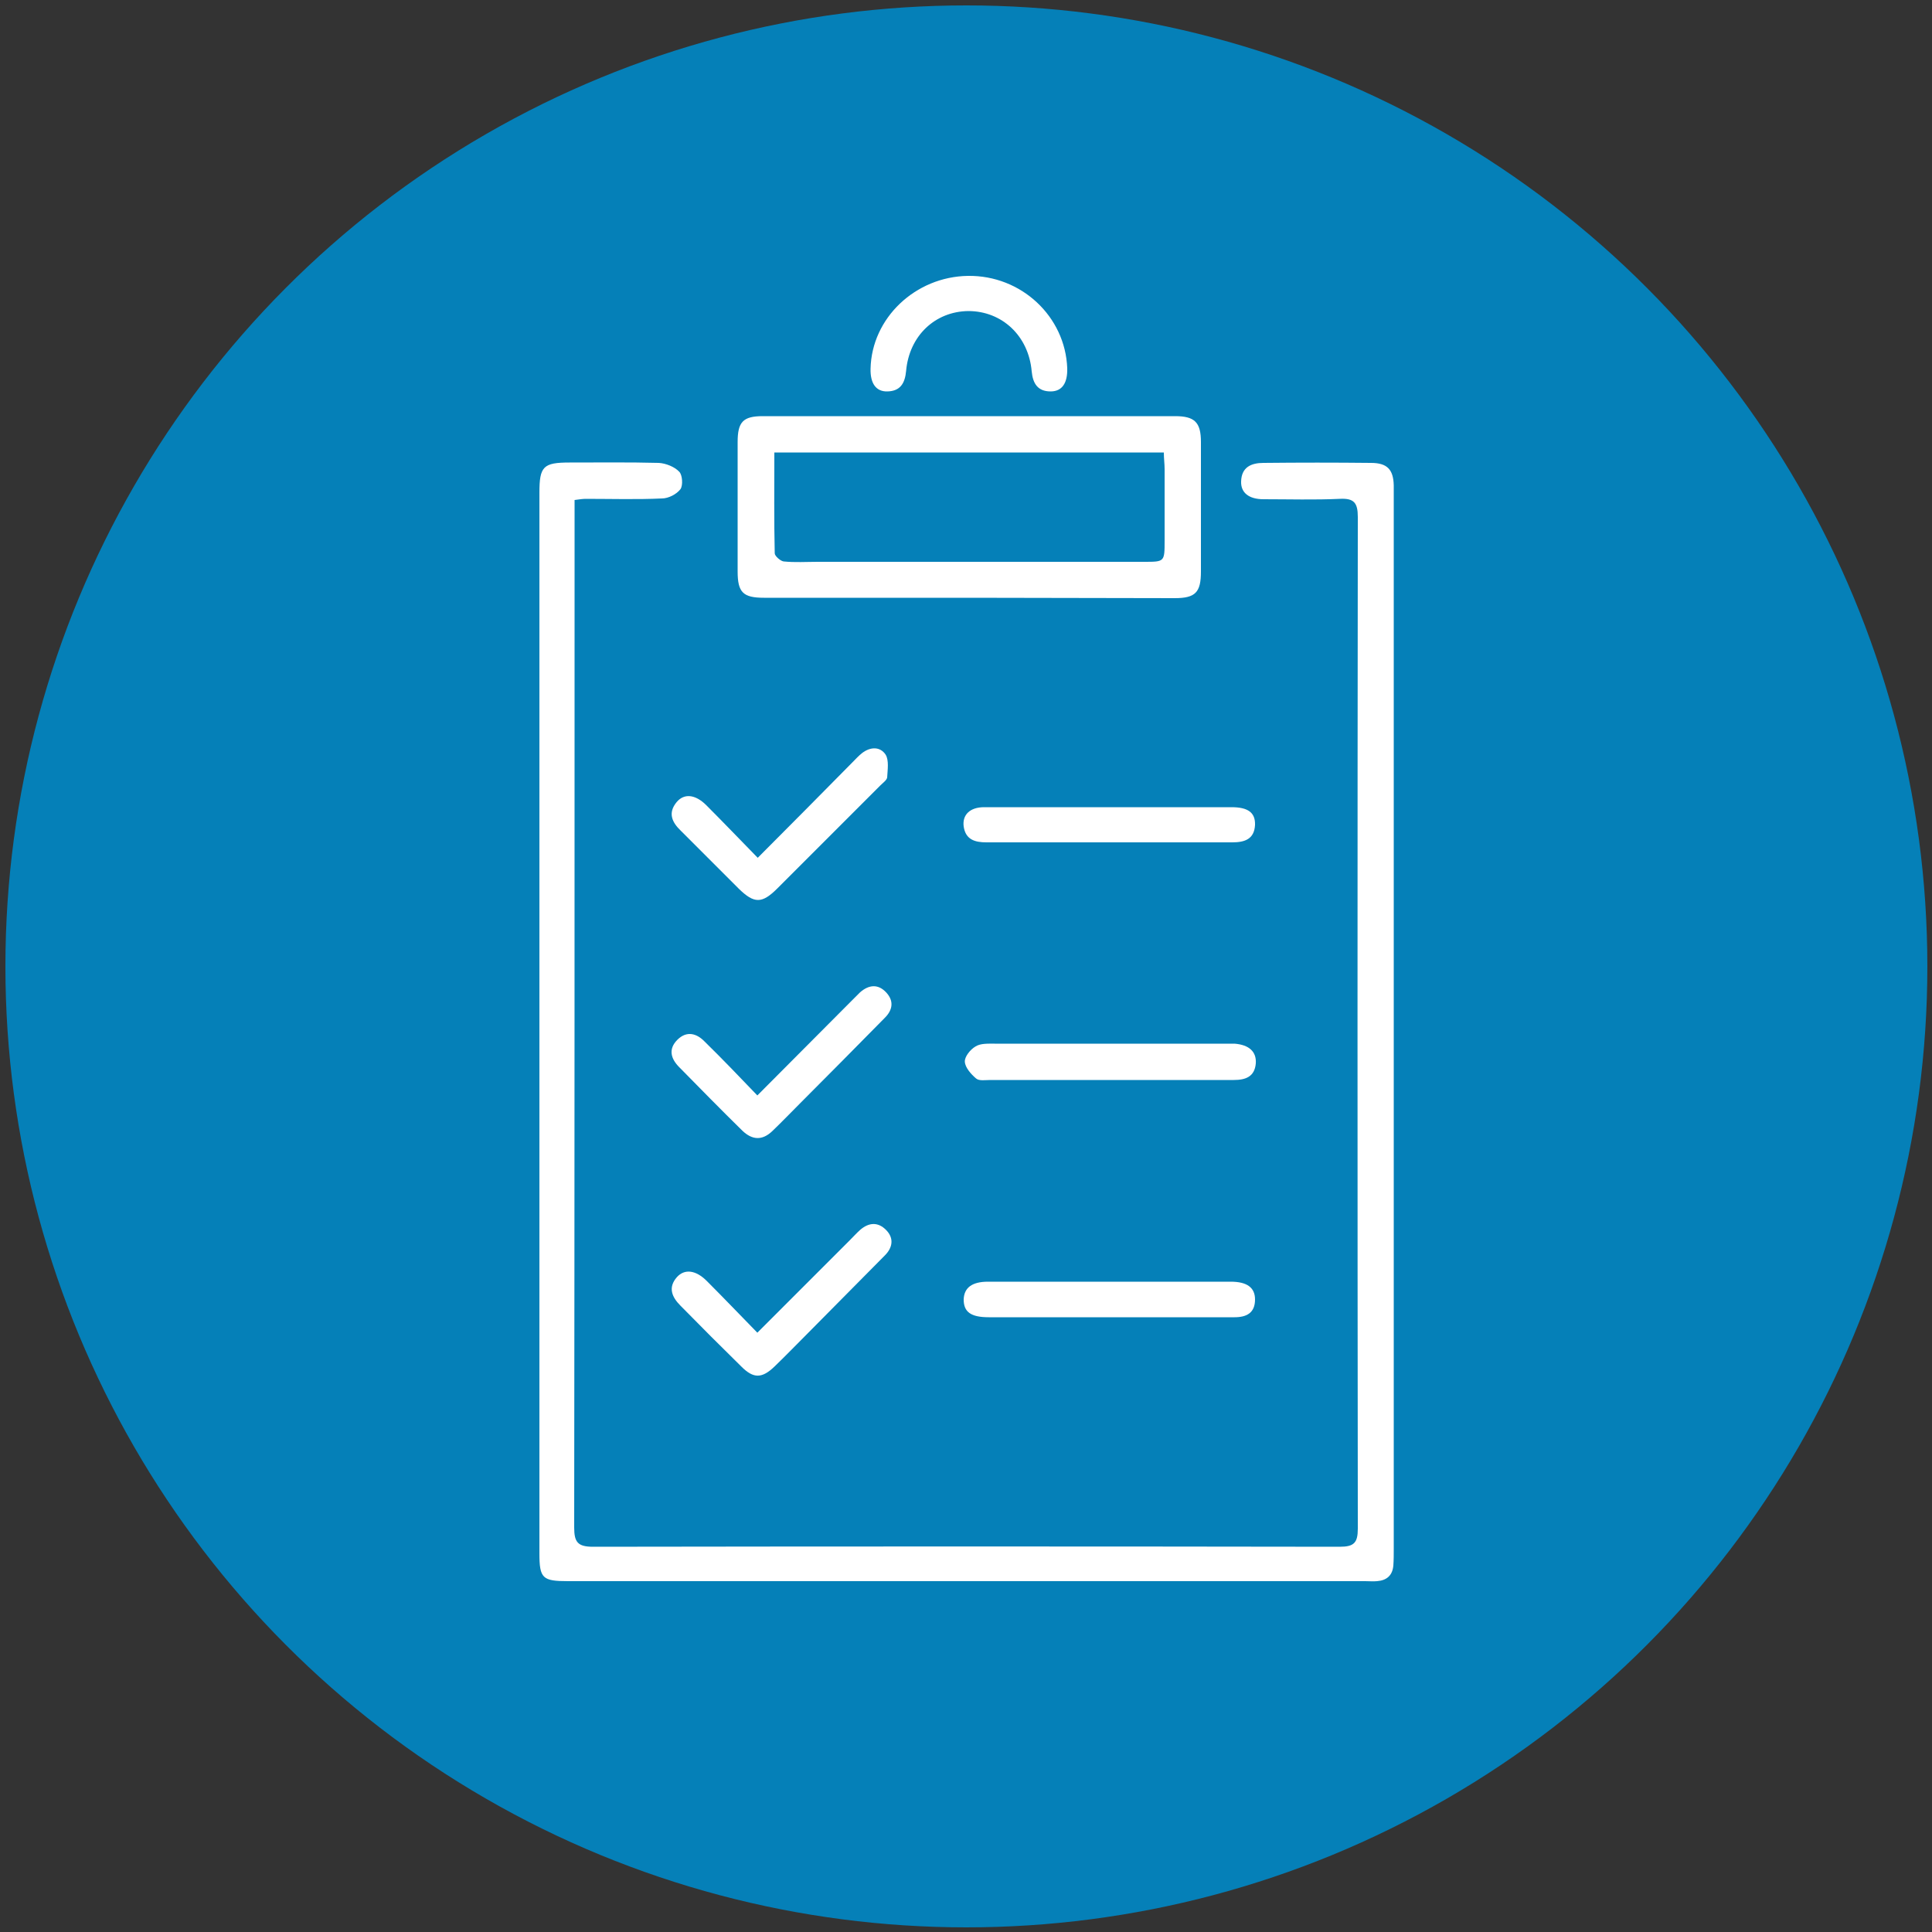 <svg xmlns="http://www.w3.org/2000/svg" xmlns:xlink="http://www.w3.org/1999/xlink" x="0px" y="0px" viewBox="0 0 500 500" style="enable-background:new 0 0 500 500;" xml:space="preserve"><rect x="0" y="0" width="500" height="500" fill="#333333" stroke="none"/><style type="text/css">	.st0{fill:#0580B8;}	.st1{fill:#FFFFFF;}</style><g id="circle">	<circle class="st0" cx="250.1" cy="250.1" r="248.7"></circle></g><g id="background">	<g>		<path class="st1" d="M148.7,129.4c0,1.7,0,3.1,0,4.5c0,87.1,0,174.3-0.1,261.4c0,3.8,0.9,5,4.9,5c64.4-0.1,128.8-0.1,193.2,0   c3.7,0,4.7-1,4.7-4.7c-0.1-87.3-0.1-174.6,0-261.8c0-3.7-1-4.9-4.7-4.7c-6.5,0.3-13.1,0.1-19.7,0.1c-3.8,0-5.9-1.7-5.8-4.6   c0.1-3.7,2.6-4.8,5.8-4.8c9.3-0.1,18.5-0.1,27.8,0c4.2,0,5.8,1.7,5.9,5.8c0,1,0,2.1,0,3.1c0,90.7,0,181.5,0,272.2   c0,1.4,0,2.8-0.1,4.2c-0.2,2.6-1.7,3.9-4.2,4.1c-1,0.1-2.1,0-3.1,0c-68.8,0-137.5,0-206.3,0c-6.6,0-7.4-0.7-7.4-7.2   c0-91.5,0-183,0-274.5c0-6.8,1-7.8,7.8-7.8c7.7,0,15.4-0.1,23.1,0.1c1.8,0.1,4.1,1,5.3,2.3c0.8,0.8,1,3.5,0.3,4.5   c-1,1.3-3.1,2.4-4.8,2.4c-6.5,0.3-13.1,0.1-19.7,0.1C150.9,129.1,150.1,129.2,148.7,129.4z"></path>		<path class="st1" d="M250.9,154.7c-17.7,0-35.4,0-53.2,0c-5.4,0-6.8-1.4-6.8-6.8c0-11.2,0-22.3,0-33.5c0-5.2,1.4-6.7,6.5-6.7   c35.6,0,71.1,0,106.7,0c5.1,0,6.7,1.6,6.7,6.7c0,11.2,0,22.3,0,33.5c0,5.4-1.4,6.9-6.8,6.9C286.3,154.8,268.6,154.7,250.9,154.7z    M200.4,117.1c0,8.9-0.1,17.5,0.1,26.1c0,0.7,1.5,2,2.3,2.1c2.9,0.3,5.9,0.1,8.9,0.1c28.1,0,56.3,0,84.4,0c5.3,0,5.3,0,5.3-5.5   c0-6.2,0-12.3,0-18.5c0-1.4-0.2-2.7-0.2-4.3C267.6,117.1,234.3,117.1,200.4,117.1z"></path>		<path class="st1" d="M287.1,279.5c-10.3,0-20.6,0-30.8,0c-1.3,0-2.9,0.3-3.7-0.4c-1.3-1.1-2.8-2.8-2.9-4.3c-0.1-1.3,1.4-3.2,2.8-4   c1.3-0.8,3.2-0.7,4.9-0.7c19.9,0,39.8,0,59.8,0c0.8,0,1.5,0,2.3,0c3.8,0.3,5.7,2.1,5.5,5.1c-0.3,3.5-2.7,4.3-5.7,4.3   C308.4,279.5,297.7,279.5,287.1,279.5z"></path>		<path class="st1" d="M196.1,222c8.6-8.6,16.6-16.7,24.5-24.7c0.8-0.8,1.6-1.7,2.5-2.4c2.2-1.7,4.7-1.7,6.1,0.4   c0.9,1.5,0.5,3.9,0.4,5.9c-0.1,0.7-1.1,1.4-1.7,2c-8.9,8.9-17.8,17.8-26.7,26.7c-4,4-6,4-10,0.1c-5-5-10-10-15-15   c-2.3-2.2-3.4-4.6-1.1-7.4c1.9-2.3,4.8-2.1,7.7,0.8C187.2,212.8,191.4,217.2,196.1,222z"></path>		<path class="st1" d="M196,344.9c8.3-8.3,16.1-16.1,23.9-23.9c0.9-0.9,1.8-1.9,2.7-2.7c2.3-2,4.7-2.1,6.8,0.1   c2,2.1,1.6,4.5-0.4,6.5c-6.6,6.7-13.2,13.3-19.8,20c-2.9,2.9-5.8,5.9-8.7,8.7c-3.3,3.2-5.5,3.2-8.6,0.1   c-5.3-5.2-10.6-10.5-15.8-15.8c-2.2-2.2-3.3-4.7-0.9-7.4c2-2.2,4.9-1.8,7.7,1C187.3,335.9,191.5,340.3,196,344.9z"></path>		<path class="st1" d="M196,283.5c8.3-8.3,16.1-16.2,23.9-24c0.9-0.9,1.8-1.8,2.7-2.7c2.3-2,4.7-2.2,6.8,0.1c2,2.2,1.6,4.5-0.4,6.5   c-7.3,7.4-14.6,14.8-22,22.2c-2.4,2.4-4.7,4.8-7.1,7.1c-2.6,2.5-5.2,2.4-7.8-0.1c-5.5-5.4-10.9-10.9-16.3-16.4   c-2.2-2.2-2.9-4.7-0.5-7.1c2.4-2.4,5-1.7,7.1,0.5C186.9,274,191.2,278.5,196,283.5z"></path>		<path class="st1" d="M276.2,95.3c0.1,3.8-1.3,6-4.3,6c-3.3,0-4.6-2-4.9-5.2c-0.8-9.2-7.7-15.6-16.4-15.6   c-8.6,0.1-15.3,6.4-16.1,15.5c-0.3,3.2-1.5,5.2-4.8,5.3c-3,0.1-4.5-2.1-4.4-5.9c0.3-13.1,11.6-23.8,25.2-24   C264.3,71.2,275.7,81.9,276.2,95.3z"></path>		<path class="st1" d="M287.1,208.9c10.5,0,21.1,0,31.6,0c4.3,0,6.2,1.4,6.1,4.6c-0.2,3.7-2.7,4.5-5.9,4.5c-21.2,0-42.4,0-63.6,0   c-3,0-5.4-0.7-5.9-4.1c-0.4-3,1.6-5,5.3-5C265.5,208.9,276.3,208.9,287.1,208.9z"></path>		<path class="st1" d="M287.1,340.9c-10.4,0-20.8,0-31.2,0c-4.7,0-6.5-1.4-6.5-4.6c0.1-3,2.1-4.6,6.3-4.6c20.9,0,41.9,0,62.8,0   c4.2,0,6.3,1.5,6.3,4.6c0,3.5-2.2,4.6-5.3,4.6C308.7,340.9,297.9,340.9,287.1,340.9z"></path>	</g></g></svg>